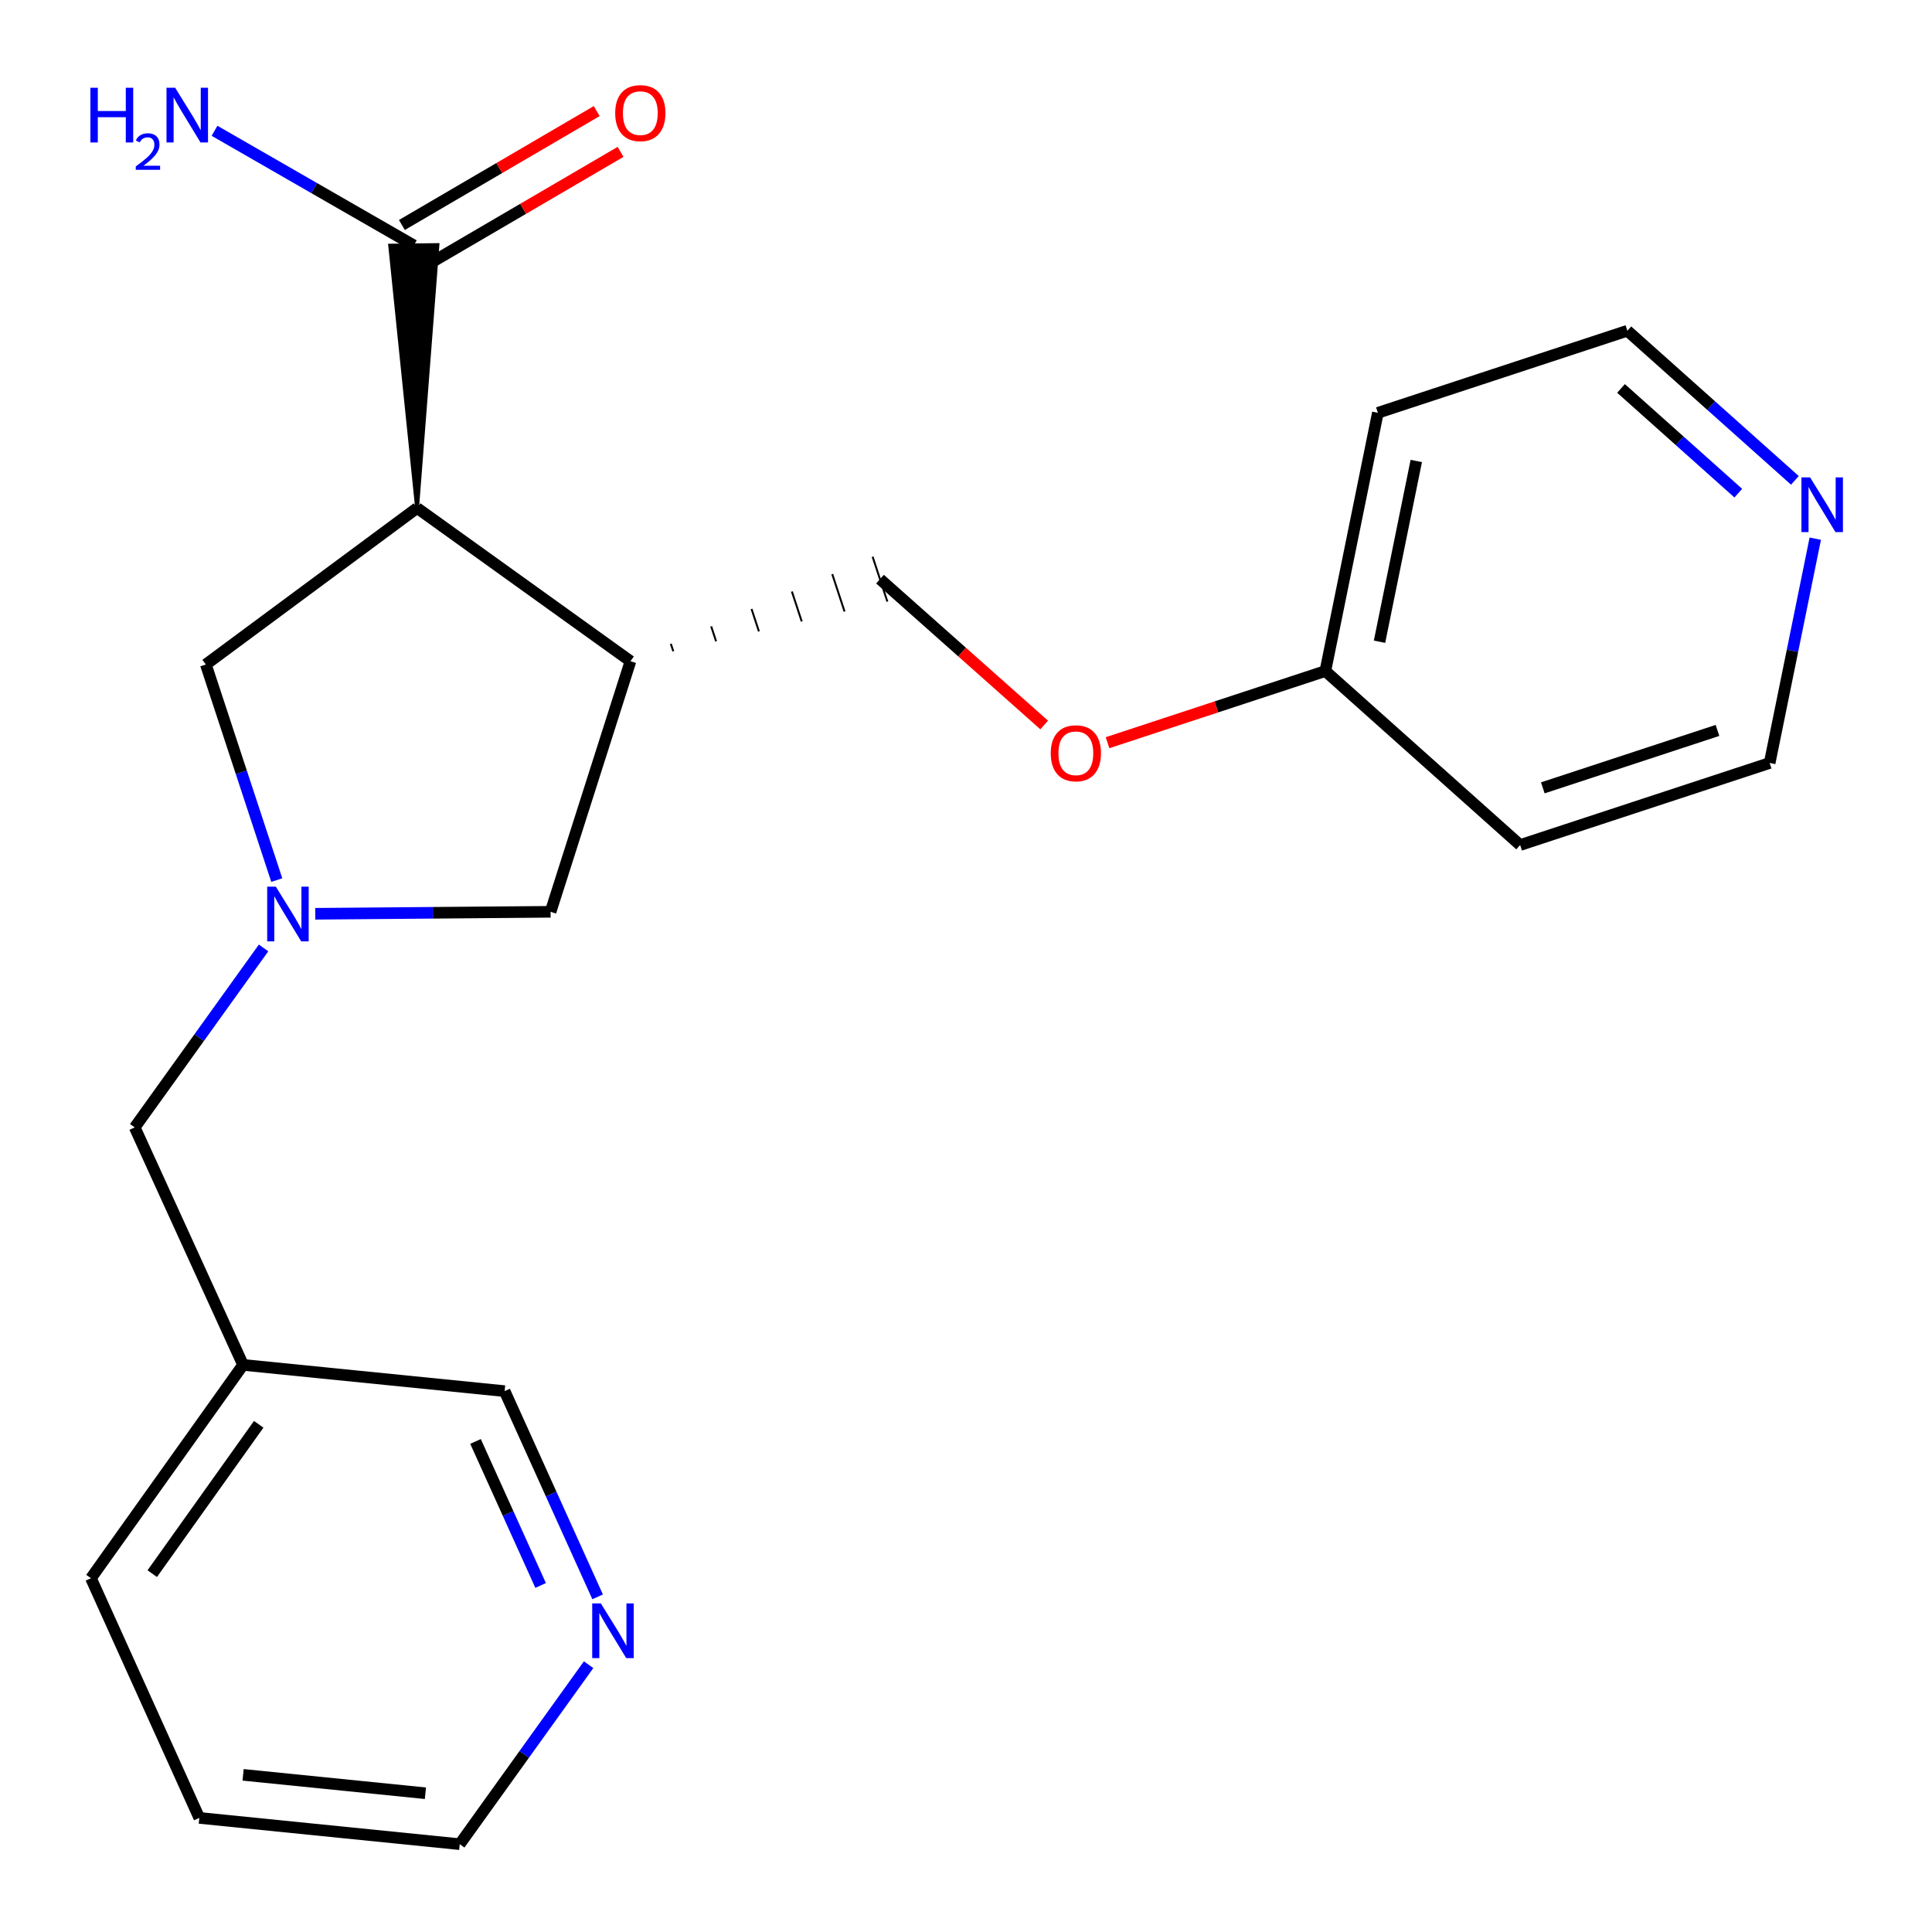 <?xml version='1.0' encoding='iso-8859-1'?>
<svg version='1.1' baseProfile='full'
              xmlns='http://www.w3.org/2000/svg'
                      xmlns:rdkit='http://www.rdkit.org/xml'
                      xmlns:xlink='http://www.w3.org/1999/xlink'
                  xml:space='preserve'
width='1000px' height='1000px' viewBox='0 0 1000 1000'>
<!-- END OF HEADER -->
<rect style='opacity:1.0;fill:#FFFFFF;stroke:none' width='1000' height='1000' x='0' y='0'> </rect>
<path class='bond-1' d='M 215.885,262.947 L 326.329,342.241' style='fill:none;fill-rule:evenodd;stroke:#000000;stroke-width:6px;stroke-linecap:butt;stroke-linejoin:miter;stroke-opacity:1' />
<path class='bond-2' d='M 215.885,262.947 L 226.412,126.852 L 201.962,127.158 Z' style='fill:#000000;fill-rule:evenodd;fill-opacity:1;stroke:#000000;stroke-width:2px;stroke-linecap:butt;stroke-linejoin:miter;stroke-opacity:1;' />
<path class='bond-3' d='M 215.885,262.947 L 106.542,343.939' style='fill:none;fill-rule:evenodd;stroke:#000000;stroke-width:6px;stroke-linecap:butt;stroke-linejoin:miter;stroke-opacity:1' />
<path class='bond-0' d='M 143.258,455.53 L 124.9,399.735' style='fill:none;fill-rule:evenodd;stroke:#0000FF;stroke-width:6px;stroke-linecap:butt;stroke-linejoin:miter;stroke-opacity:1' />
<path class='bond-0' d='M 124.9,399.735 L 106.542,343.939' style='fill:none;fill-rule:evenodd;stroke:#000000;stroke-width:6px;stroke-linecap:butt;stroke-linejoin:miter;stroke-opacity:1' />
<path class='bond-6' d='M 136.427,490.649 L 103.077,537.098' style='fill:none;fill-rule:evenodd;stroke:#0000FF;stroke-width:6px;stroke-linecap:butt;stroke-linejoin:miter;stroke-opacity:1' />
<path class='bond-6' d='M 103.077,537.098 L 69.727,583.547' style='fill:none;fill-rule:evenodd;stroke:#000000;stroke-width:6px;stroke-linecap:butt;stroke-linejoin:miter;stroke-opacity:1' />
<path class='bond-22' d='M 163.173,472.971 L 224.075,472.459' style='fill:none;fill-rule:evenodd;stroke:#0000FF;stroke-width:6px;stroke-linecap:butt;stroke-linejoin:miter;stroke-opacity:1' />
<path class='bond-22' d='M 224.075,472.459 L 284.977,471.948' style='fill:none;fill-rule:evenodd;stroke:#000000;stroke-width:6px;stroke-linecap:butt;stroke-linejoin:miter;stroke-opacity:1' />
<path class='bond-4' d='M 326.329,342.241 L 284.977,471.948' style='fill:none;fill-rule:evenodd;stroke:#000000;stroke-width:6px;stroke-linecap:butt;stroke-linejoin:miter;stroke-opacity:1' />
<path class='bond-5' d='M 348.491,337.097 L 347.217,333.226' style='fill:none;fill-rule:evenodd;stroke:#000000;stroke-width:1.0px;stroke-linecap:butt;stroke-linejoin:miter;stroke-opacity:1' />
<path class='bond-5' d='M 370.652,331.953 L 368.106,324.21' style='fill:none;fill-rule:evenodd;stroke:#000000;stroke-width:1.0px;stroke-linecap:butt;stroke-linejoin:miter;stroke-opacity:1' />
<path class='bond-5' d='M 392.814,326.809 L 388.994,315.195' style='fill:none;fill-rule:evenodd;stroke:#000000;stroke-width:1.0px;stroke-linecap:butt;stroke-linejoin:miter;stroke-opacity:1' />
<path class='bond-5' d='M 414.976,321.664 L 409.882,306.179' style='fill:none;fill-rule:evenodd;stroke:#000000;stroke-width:1.0px;stroke-linecap:butt;stroke-linejoin:miter;stroke-opacity:1' />
<path class='bond-5' d='M 437.137,316.52 L 430.771,297.163' style='fill:none;fill-rule:evenodd;stroke:#000000;stroke-width:1.0px;stroke-linecap:butt;stroke-linejoin:miter;stroke-opacity:1' />
<path class='bond-5' d='M 459.299,311.376 L 451.659,288.148' style='fill:none;fill-rule:evenodd;stroke:#000000;stroke-width:1.0px;stroke-linecap:butt;stroke-linejoin:miter;stroke-opacity:1' />
<path class='bond-7' d='M 220.357,137.56 L 270.778,108.085' style='fill:none;fill-rule:evenodd;stroke:#000000;stroke-width:6px;stroke-linecap:butt;stroke-linejoin:miter;stroke-opacity:1' />
<path class='bond-7' d='M 270.778,108.085 L 321.199,78.609' style='fill:none;fill-rule:evenodd;stroke:#FF0000;stroke-width:6px;stroke-linecap:butt;stroke-linejoin:miter;stroke-opacity:1' />
<path class='bond-7' d='M 208.017,116.45 L 258.437,86.975' style='fill:none;fill-rule:evenodd;stroke:#000000;stroke-width:6px;stroke-linecap:butt;stroke-linejoin:miter;stroke-opacity:1' />
<path class='bond-7' d='M 258.437,86.975 L 308.858,57.499' style='fill:none;fill-rule:evenodd;stroke:#FF0000;stroke-width:6px;stroke-linecap:butt;stroke-linejoin:miter;stroke-opacity:1' />
<path class='bond-12' d='M 214.187,127.005 L 162.616,97.354' style='fill:none;fill-rule:evenodd;stroke:#000000;stroke-width:6px;stroke-linecap:butt;stroke-linejoin:miter;stroke-opacity:1' />
<path class='bond-12' d='M 162.616,97.354 L 111.045,67.703' style='fill:none;fill-rule:evenodd;stroke:#0000FF;stroke-width:6px;stroke-linecap:butt;stroke-linejoin:miter;stroke-opacity:1' />
<path class='bond-11' d='M 455.479,299.762 L 497.975,337.509' style='fill:none;fill-rule:evenodd;stroke:#000000;stroke-width:6px;stroke-linecap:butt;stroke-linejoin:miter;stroke-opacity:1' />
<path class='bond-11' d='M 497.975,337.509 L 540.472,375.257' style='fill:none;fill-rule:evenodd;stroke:#FF0000;stroke-width:6px;stroke-linecap:butt;stroke-linejoin:miter;stroke-opacity:1' />
<path class='bond-10' d='M 69.727,583.547 L 125.805,706.461' style='fill:none;fill-rule:evenodd;stroke:#000000;stroke-width:6px;stroke-linecap:butt;stroke-linejoin:miter;stroke-opacity:1' />
<path class='bond-8' d='M 929.037,248.64 L 885.677,209.918' style='fill:none;fill-rule:evenodd;stroke:#0000FF;stroke-width:6px;stroke-linecap:butt;stroke-linejoin:miter;stroke-opacity:1' />
<path class='bond-8' d='M 885.677,209.918 L 842.317,171.196' style='fill:none;fill-rule:evenodd;stroke:#000000;stroke-width:6px;stroke-linecap:butt;stroke-linejoin:miter;stroke-opacity:1' />
<path class='bond-8' d='M 899.741,255.262 L 869.39,228.156' style='fill:none;fill-rule:evenodd;stroke:#0000FF;stroke-width:6px;stroke-linecap:butt;stroke-linejoin:miter;stroke-opacity:1' />
<path class='bond-8' d='M 869.39,228.156 L 839.038,201.051' style='fill:none;fill-rule:evenodd;stroke:#000000;stroke-width:6px;stroke-linecap:butt;stroke-linejoin:miter;stroke-opacity:1' />
<path class='bond-23' d='M 939.584,278.819 L 927.779,336.871' style='fill:none;fill-rule:evenodd;stroke:#0000FF;stroke-width:6px;stroke-linecap:butt;stroke-linejoin:miter;stroke-opacity:1' />
<path class='bond-23' d='M 927.779,336.871 L 915.974,394.923' style='fill:none;fill-rule:evenodd;stroke:#000000;stroke-width:6px;stroke-linecap:butt;stroke-linejoin:miter;stroke-opacity:1' />
<path class='bond-9' d='M 309.328,826.525 L 285.259,773.285' style='fill:none;fill-rule:evenodd;stroke:#0000FF;stroke-width:6px;stroke-linecap:butt;stroke-linejoin:miter;stroke-opacity:1' />
<path class='bond-9' d='M 285.259,773.285 L 261.19,720.046' style='fill:none;fill-rule:evenodd;stroke:#000000;stroke-width:6px;stroke-linecap:butt;stroke-linejoin:miter;stroke-opacity:1' />
<path class='bond-9' d='M 279.826,820.626 L 262.978,783.359' style='fill:none;fill-rule:evenodd;stroke:#0000FF;stroke-width:6px;stroke-linecap:butt;stroke-linejoin:miter;stroke-opacity:1' />
<path class='bond-9' d='M 262.978,783.359 L 246.13,746.091' style='fill:none;fill-rule:evenodd;stroke:#000000;stroke-width:6px;stroke-linecap:butt;stroke-linejoin:miter;stroke-opacity:1' />
<path class='bond-24' d='M 304.66,861.648 L 271.31,908.097' style='fill:none;fill-rule:evenodd;stroke:#0000FF;stroke-width:6px;stroke-linecap:butt;stroke-linejoin:miter;stroke-opacity:1' />
<path class='bond-24' d='M 271.31,908.097 L 237.96,954.545' style='fill:none;fill-rule:evenodd;stroke:#000000;stroke-width:6px;stroke-linecap:butt;stroke-linejoin:miter;stroke-opacity:1' />
<path class='bond-16' d='M 125.805,706.461 L 261.19,720.046' style='fill:none;fill-rule:evenodd;stroke:#000000;stroke-width:6px;stroke-linecap:butt;stroke-linejoin:miter;stroke-opacity:1' />
<path class='bond-20' d='M 125.805,706.461 L 47.081,816.891' style='fill:none;fill-rule:evenodd;stroke:#000000;stroke-width:6px;stroke-linecap:butt;stroke-linejoin:miter;stroke-opacity:1' />
<path class='bond-20' d='M 133.907,737.22 L 78.801,814.521' style='fill:none;fill-rule:evenodd;stroke:#000000;stroke-width:6px;stroke-linecap:butt;stroke-linejoin:miter;stroke-opacity:1' />
<path class='bond-13' d='M 573.26,384.421 L 629.629,365.878' style='fill:none;fill-rule:evenodd;stroke:#FF0000;stroke-width:6px;stroke-linecap:butt;stroke-linejoin:miter;stroke-opacity:1' />
<path class='bond-13' d='M 629.629,365.878 L 685.998,347.336' style='fill:none;fill-rule:evenodd;stroke:#000000;stroke-width:6px;stroke-linecap:butt;stroke-linejoin:miter;stroke-opacity:1' />
<path class='bond-14' d='M 685.998,347.336 L 786.824,437.389' style='fill:none;fill-rule:evenodd;stroke:#000000;stroke-width:6px;stroke-linecap:butt;stroke-linejoin:miter;stroke-opacity:1' />
<path class='bond-15' d='M 685.998,347.336 L 713.181,213.676' style='fill:none;fill-rule:evenodd;stroke:#000000;stroke-width:6px;stroke-linecap:butt;stroke-linejoin:miter;stroke-opacity:1' />
<path class='bond-15' d='M 714.038,332.16 L 733.066,238.598' style='fill:none;fill-rule:evenodd;stroke:#000000;stroke-width:6px;stroke-linecap:butt;stroke-linejoin:miter;stroke-opacity:1' />
<path class='bond-17' d='M 786.824,437.389 L 915.974,394.923' style='fill:none;fill-rule:evenodd;stroke:#000000;stroke-width:6px;stroke-linecap:butt;stroke-linejoin:miter;stroke-opacity:1' />
<path class='bond-17' d='M 798.558,407.79 L 888.963,378.064' style='fill:none;fill-rule:evenodd;stroke:#000000;stroke-width:6px;stroke-linecap:butt;stroke-linejoin:miter;stroke-opacity:1' />
<path class='bond-18' d='M 713.181,213.676 L 842.317,171.196' style='fill:none;fill-rule:evenodd;stroke:#000000;stroke-width:6px;stroke-linecap:butt;stroke-linejoin:miter;stroke-opacity:1' />
<path class='bond-19' d='M 237.96,954.545 L 103.159,940.947' style='fill:none;fill-rule:evenodd;stroke:#000000;stroke-width:6px;stroke-linecap:butt;stroke-linejoin:miter;stroke-opacity:1' />
<path class='bond-19' d='M 220.194,928.177 L 125.834,918.658' style='fill:none;fill-rule:evenodd;stroke:#000000;stroke-width:6px;stroke-linecap:butt;stroke-linejoin:miter;stroke-opacity:1' />
<path class='bond-21' d='M 47.081,816.891 L 103.159,940.947' style='fill:none;fill-rule:evenodd;stroke:#000000;stroke-width:6px;stroke-linecap:butt;stroke-linejoin:miter;stroke-opacity:1' />
<path  class='atom-1' d='M 142.775 458.929
L 152.055 473.929
Q 152.975 475.409, 154.455 478.089
Q 155.935 480.769, 156.015 480.929
L 156.015 458.929
L 159.775 458.929
L 159.775 487.249
L 155.895 487.249
L 145.935 470.849
Q 144.775 468.929, 143.535 466.729
Q 142.335 464.529, 141.975 463.849
L 141.975 487.249
L 138.295 487.249
L 138.295 458.929
L 142.775 458.929
' fill='#0000FF'/>
<path  class='atom-8' d='M 318.423 58.55
Q 318.423 51.75, 321.783 47.95
Q 325.143 44.15, 331.423 44.15
Q 337.703 44.15, 341.063 47.95
Q 344.423 51.75, 344.423 58.55
Q 344.423 65.43, 341.023 69.35
Q 337.623 73.23, 331.423 73.23
Q 325.183 73.23, 321.783 69.35
Q 318.423 65.47, 318.423 58.55
M 331.423 70.03
Q 335.743 70.03, 338.063 67.15
Q 340.423 64.23, 340.423 58.55
Q 340.423 52.99, 338.063 50.19
Q 335.743 47.35, 331.423 47.35
Q 327.103 47.35, 324.743 50.15
Q 322.423 52.95, 322.423 58.55
Q 322.423 64.27, 324.743 67.15
Q 327.103 70.03, 331.423 70.03
' fill='#FF0000'/>
<path  class='atom-9' d='M 936.897 247.089
L 946.177 262.089
Q 947.097 263.569, 948.577 266.249
Q 950.057 268.929, 950.137 269.089
L 950.137 247.089
L 953.897 247.089
L 953.897 275.409
L 950.017 275.409
L 940.057 259.009
Q 938.897 257.089, 937.657 254.889
Q 936.457 252.689, 936.097 252.009
L 936.097 275.409
L 932.417 275.409
L 932.417 247.089
L 936.897 247.089
' fill='#0000FF'/>
<path  class='atom-10' d='M 311.008 829.928
L 320.288 844.928
Q 321.208 846.408, 322.688 849.088
Q 324.168 851.768, 324.248 851.928
L 324.248 829.928
L 328.008 829.928
L 328.008 858.248
L 324.128 858.248
L 314.168 841.848
Q 313.008 839.928, 311.768 837.728
Q 310.568 835.528, 310.208 834.848
L 310.208 858.248
L 306.528 858.248
L 306.528 829.928
L 311.008 829.928
' fill='#0000FF'/>
<path  class='atom-12' d='M 543.862 389.895
Q 543.862 383.095, 547.222 379.295
Q 550.582 375.495, 556.862 375.495
Q 563.142 375.495, 566.502 379.295
Q 569.862 383.095, 569.862 389.895
Q 569.862 396.775, 566.462 400.695
Q 563.062 404.575, 556.862 404.575
Q 550.622 404.575, 547.222 400.695
Q 543.862 396.815, 543.862 389.895
M 556.862 401.375
Q 561.182 401.375, 563.502 398.495
Q 565.862 395.575, 565.862 389.895
Q 565.862 384.335, 563.502 381.535
Q 561.182 378.695, 556.862 378.695
Q 552.542 378.695, 550.182 381.495
Q 547.862 384.295, 547.862 389.895
Q 547.862 395.615, 550.182 398.495
Q 552.542 401.375, 556.862 401.375
' fill='#FF0000'/>
<path  class='atom-13' d='M 46.791 45.424
L 50.631 45.424
L 50.631 57.464
L 65.111 57.464
L 65.111 45.424
L 68.951 45.424
L 68.951 73.744
L 65.111 73.744
L 65.111 60.664
L 50.631 60.664
L 50.631 73.744
L 46.791 73.744
L 46.791 45.424
' fill='#0000FF'/>
<path  class='atom-13' d='M 70.324 72.75
Q 71.01 70.982, 72.647 70.005
Q 74.284 69.002, 76.554 69.002
Q 79.379 69.002, 80.963 70.533
Q 82.547 72.064, 82.547 74.783
Q 82.547 77.555, 80.488 80.142
Q 78.455 82.73, 74.231 85.792
L 82.864 85.792
L 82.864 87.904
L 70.271 87.904
L 70.271 86.135
Q 73.756 83.654, 75.815 81.806
Q 77.901 79.958, 78.904 78.294
Q 79.907 76.631, 79.907 74.915
Q 79.907 73.12, 79.009 72.117
Q 78.112 71.114, 76.554 71.114
Q 75.049 71.114, 74.046 71.721
Q 73.043 72.328, 72.33 73.674
L 70.324 72.75
' fill='#0000FF'/>
<path  class='atom-13' d='M 90.664 45.424
L 99.944 60.424
Q 100.864 61.904, 102.344 64.584
Q 103.824 67.264, 103.904 67.424
L 103.904 45.424
L 107.664 45.424
L 107.664 73.744
L 103.784 73.744
L 93.824 57.344
Q 92.664 55.424, 91.424 53.224
Q 90.224 51.024, 89.864 50.344
L 89.864 73.744
L 86.184 73.744
L 86.184 45.424
L 90.664 45.424
' fill='#0000FF'/>
</svg>
